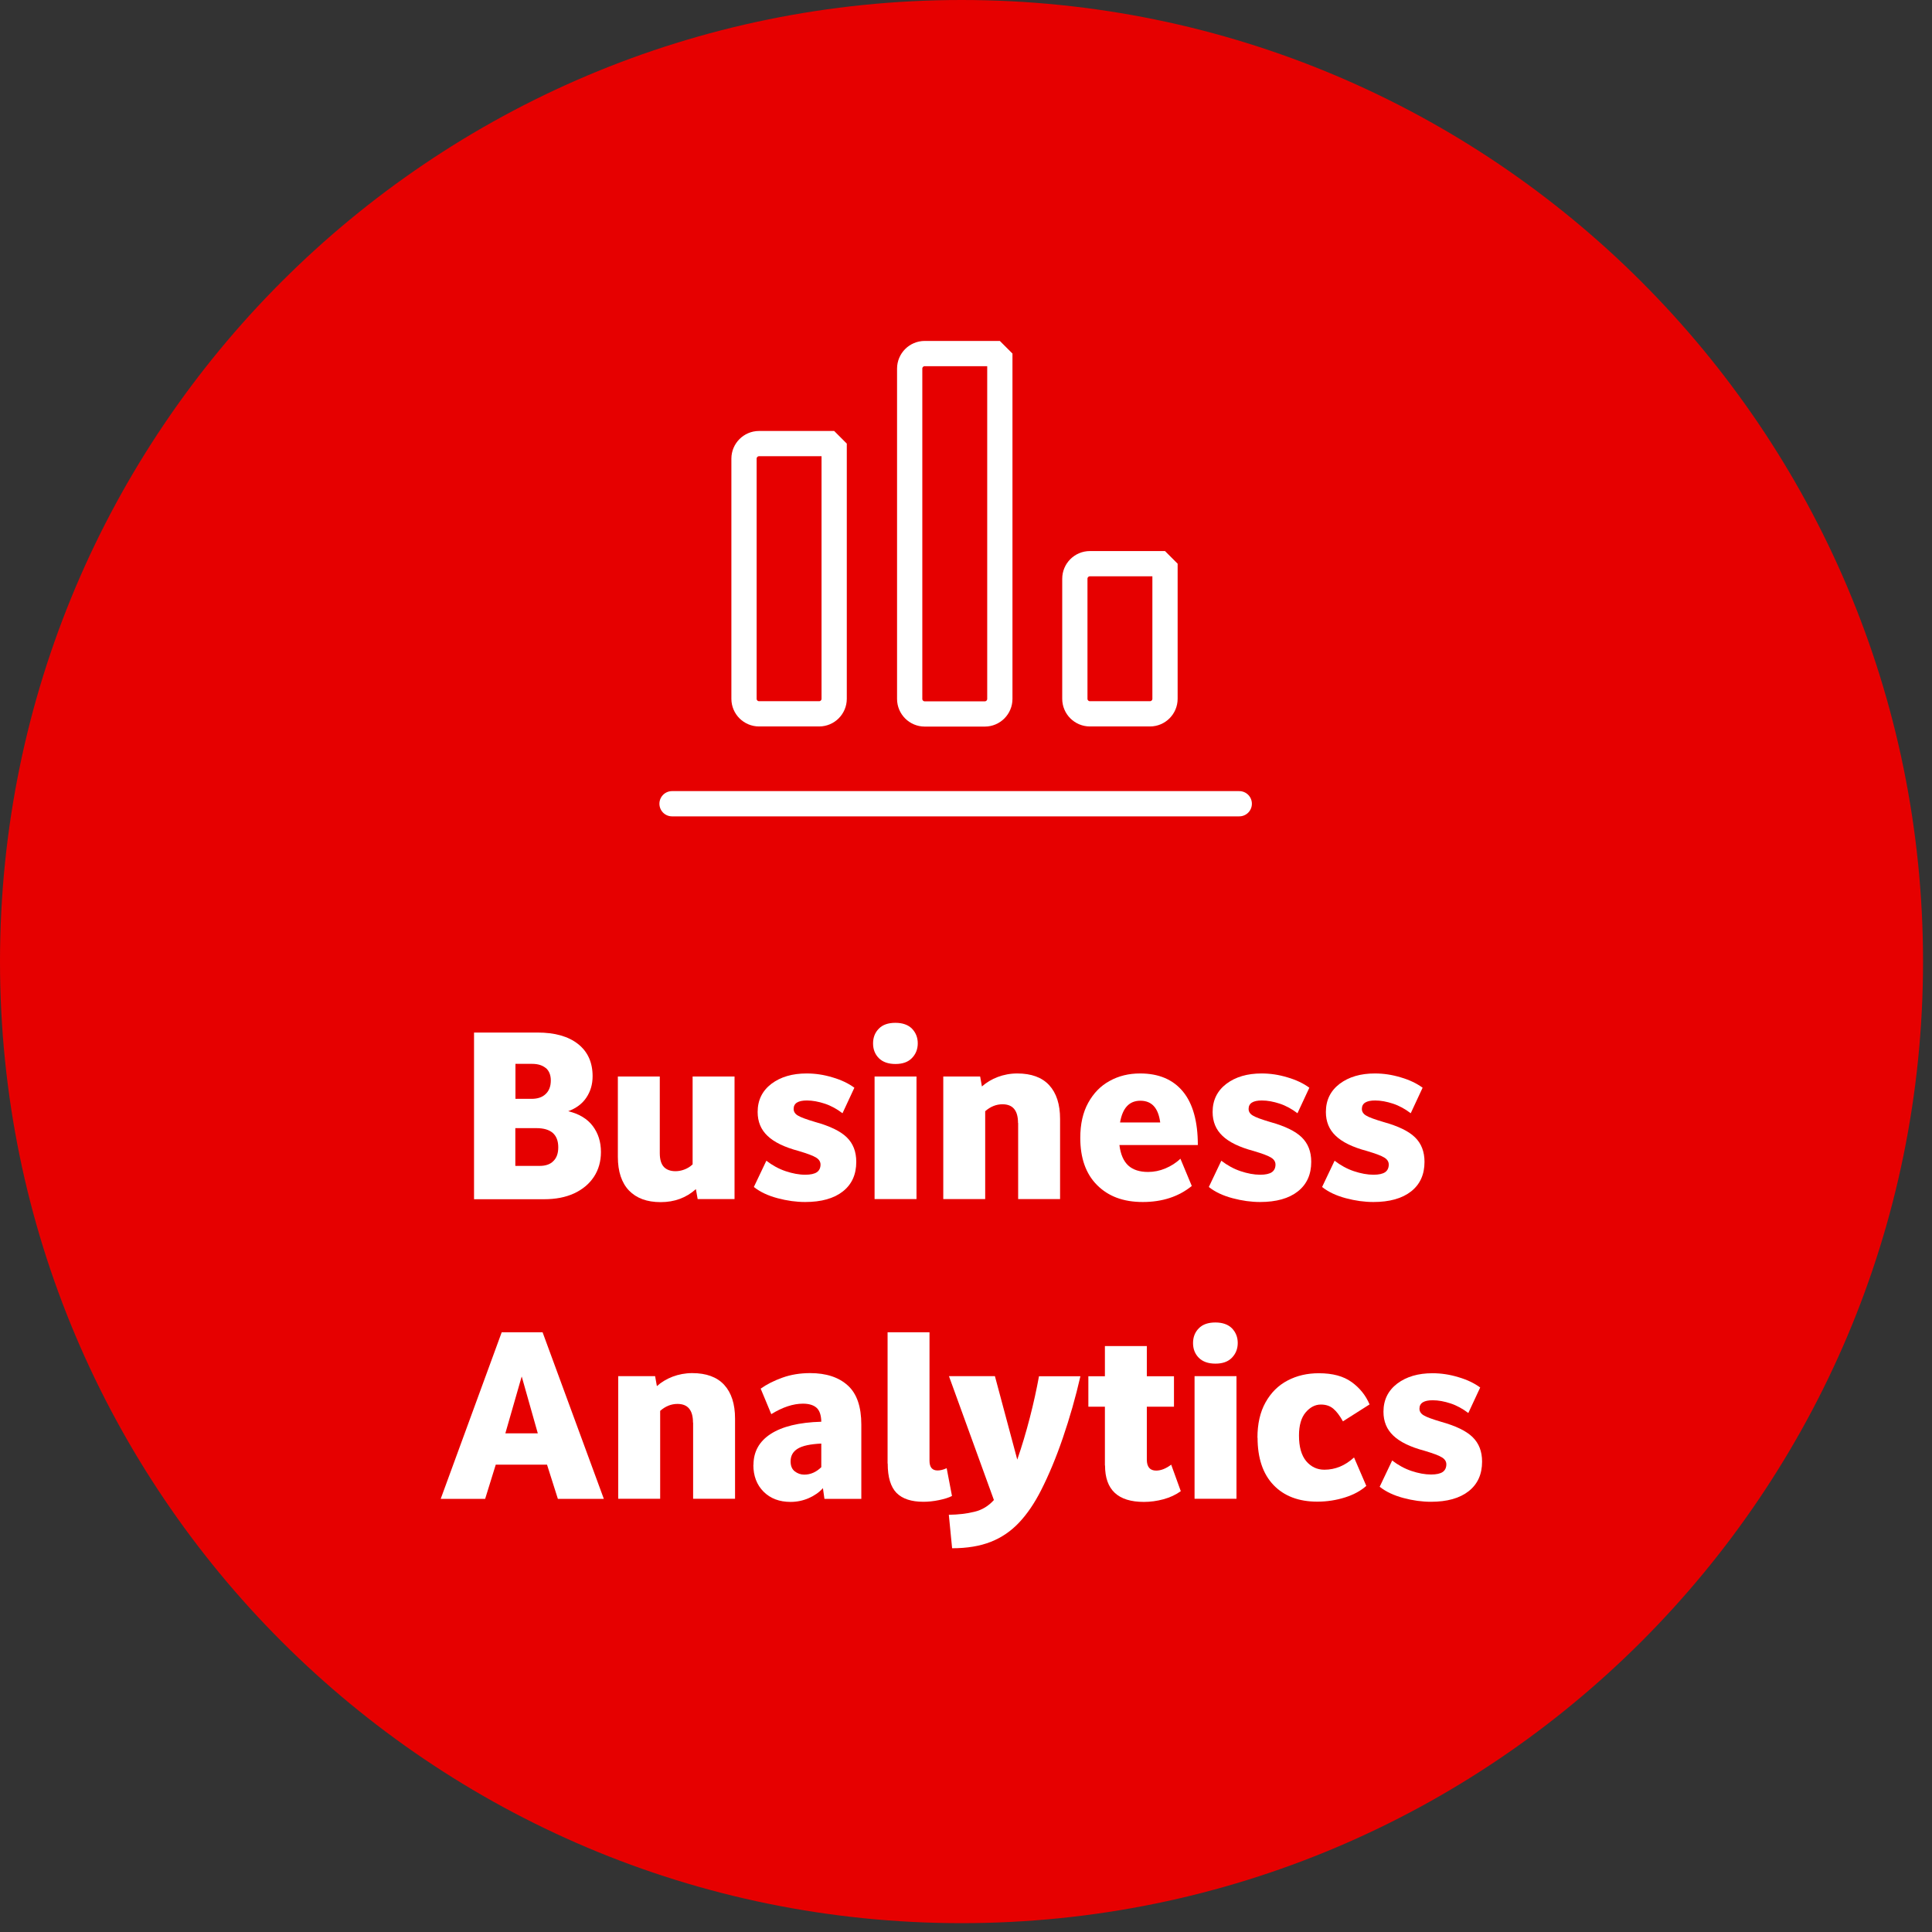 <svg width="153" height="153" viewBox="0 0 153 153" fill="none" xmlns="http://www.w3.org/2000/svg">
<rect x="0" y="0" width="153" height="153" fill="#333333" stroke="none"/>
<path d="M0 76.15C0 118.2 34.09 152.3 76.15 152.3C118.2 152.3 152.29 118.21 152.29 76.15C152.29 34.1 118.19 0 76.15 0C34.09 0 0 34.1 0 76.15Z" fill="#E60000"/>
<path d="M37.55 81.77H42.56C43.94 81.77 45.01 82.07 45.78 82.68C46.55 83.29 46.93 84.14 46.93 85.23C46.93 85.88 46.76 86.44 46.43 86.93C46.1 87.42 45.62 87.77 45 88C45.86 88.21 46.51 88.6 46.94 89.17C47.37 89.74 47.59 90.42 47.59 91.23C47.59 91.98 47.4 92.64 47.03 93.2C46.66 93.76 46.13 94.2 45.46 94.51C44.78 94.82 44 94.97 43.09 94.97H37.54V81.78L37.55 81.77ZM43.23 84.59C42.97 84.37 42.61 84.25 42.15 84.25H40.82V87.02H42.09C42.57 87.02 42.94 86.9 43.21 86.64C43.48 86.39 43.62 86.03 43.62 85.57C43.62 85.14 43.49 84.81 43.23 84.58V84.59ZM44.21 90.86C44.21 89.85 43.63 89.34 42.48 89.34H40.81V92.33H42.74C43.2 92.33 43.57 92.21 43.82 91.95C44.08 91.7 44.21 91.34 44.21 90.86Z" fill="white"/>
<path d="M48.93 91.62V85.25H52.25V91.32C52.25 91.82 52.36 92.18 52.57 92.41C52.78 92.63 53.09 92.75 53.49 92.75C53.72 92.75 53.95 92.71 54.19 92.62C54.43 92.53 54.65 92.4 54.85 92.21V85.25H58.17V94.96H55.25L55.11 94.17C54.34 94.86 53.41 95.2 52.32 95.2C51.23 95.2 50.4 94.89 49.81 94.28C49.23 93.67 48.93 92.78 48.93 91.62Z" fill="white"/>
<path d="M64.98 92.23C64.98 92.01 64.87 91.82 64.64 91.68C64.41 91.53 63.95 91.36 63.25 91.15C62.12 90.85 61.3 90.45 60.78 89.95C60.26 89.46 60 88.83 60 88.06C60 87.12 60.37 86.38 61.09 85.83C61.82 85.28 62.75 85.01 63.88 85.01C64.56 85.01 65.24 85.11 65.93 85.32C66.62 85.52 67.2 85.8 67.66 86.14L66.72 88.16C66.27 87.82 65.8 87.56 65.31 87.4C64.82 87.24 64.35 87.15 63.9 87.15C63.2 87.15 62.85 87.37 62.85 87.82C62.85 88.03 62.96 88.21 63.18 88.34C63.4 88.48 63.87 88.65 64.58 88.86C65.73 89.18 66.56 89.58 67.06 90.07C67.56 90.56 67.81 91.2 67.81 92.01C67.81 93.01 67.46 93.79 66.75 94.35C66.04 94.91 65.04 95.19 63.76 95.19C63.06 95.19 62.33 95.09 61.58 94.89C60.83 94.69 60.2 94.4 59.7 94L60.69 91.92C61.17 92.29 61.68 92.57 62.22 92.75C62.76 92.93 63.28 93.03 63.77 93.03C64.19 93.03 64.5 92.96 64.69 92.83C64.88 92.7 64.98 92.49 64.98 92.22V92.23Z" fill="white"/>
<path d="M69.14 82.63C69.14 82.16 69.29 81.77 69.6 81.46C69.9 81.15 70.34 81 70.91 81C71.48 81 71.92 81.16 72.22 81.46C72.52 81.77 72.68 82.16 72.68 82.62C72.68 83.08 72.53 83.47 72.22 83.79C71.91 84.11 71.48 84.26 70.91 84.26C70.34 84.26 69.9 84.1 69.6 83.8C69.29 83.49 69.14 83.1 69.14 82.63ZM69.26 85.25H72.58V94.96H69.26V85.25Z" fill="white"/>
<path d="M80.62 88.93C80.62 87.94 80.21 87.45 79.39 87.45C78.9 87.45 78.44 87.63 78.02 88V94.96H74.7V85.25H77.62L77.76 86.04C78.12 85.72 78.54 85.47 79.01 85.29C79.49 85.11 80.01 85.01 80.56 85.01C81.67 85.01 82.52 85.32 83.09 85.94C83.66 86.56 83.95 87.45 83.95 88.61V94.96H80.63V88.93H80.62Z" fill="white"/>
<path d="M85.55 90.11C85.55 89.02 85.76 88.09 86.18 87.33C86.6 86.57 87.16 85.99 87.88 85.6C88.6 85.2 89.4 85.01 90.29 85.01C91.75 85.01 92.88 85.48 93.67 86.43C94.46 87.38 94.86 88.8 94.86 90.68H88.65C88.74 91.42 88.98 91.96 89.35 92.3C89.72 92.64 90.25 92.81 90.92 92.81C91.38 92.81 91.84 92.72 92.29 92.53C92.74 92.34 93.14 92.09 93.48 91.76L94.38 93.92C93.35 94.76 92.05 95.19 90.5 95.19C88.95 95.19 87.77 94.74 86.88 93.85C85.99 92.96 85.55 91.71 85.55 90.11ZM90.31 87.17C89.43 87.17 88.9 87.74 88.7 88.89H91.88C91.73 87.74 91.21 87.17 90.31 87.17Z" fill="white"/>
<path d="M101.01 92.23C101.01 92.01 100.9 91.82 100.67 91.68C100.44 91.53 99.98 91.36 99.28 91.15C98.15 90.85 97.33 90.45 96.81 89.95C96.29 89.46 96.03 88.83 96.03 88.06C96.03 87.12 96.4 86.38 97.12 85.83C97.85 85.28 98.78 85.01 99.91 85.01C100.59 85.01 101.27 85.11 101.96 85.32C102.65 85.52 103.23 85.8 103.69 86.14L102.75 88.16C102.3 87.82 101.83 87.56 101.34 87.4C100.85 87.24 100.38 87.15 99.93 87.15C99.23 87.15 98.88 87.37 98.88 87.82C98.88 88.03 98.99 88.21 99.21 88.34C99.43 88.48 99.9 88.65 100.61 88.86C101.76 89.18 102.59 89.58 103.09 90.07C103.59 90.56 103.84 91.2 103.84 92.01C103.84 93.01 103.49 93.79 102.78 94.35C102.07 94.91 101.07 95.19 99.79 95.19C99.09 95.19 98.36 95.09 97.61 94.89C96.86 94.69 96.23 94.4 95.73 94L96.72 91.92C97.2 92.29 97.71 92.57 98.25 92.75C98.79 92.93 99.31 93.03 99.8 93.03C100.22 93.03 100.53 92.96 100.72 92.83C100.91 92.7 101.01 92.49 101.01 92.22V92.23Z" fill="white"/>
<path d="M109.98 92.23C109.98 92.01 109.87 91.82 109.64 91.68C109.41 91.53 108.95 91.36 108.25 91.15C107.12 90.85 106.3 90.45 105.78 89.95C105.26 89.46 105 88.83 105 88.06C105 87.12 105.37 86.38 106.09 85.83C106.82 85.28 107.75 85.01 108.88 85.01C109.56 85.01 110.24 85.11 110.93 85.32C111.62 85.52 112.2 85.8 112.66 86.14L111.72 88.16C111.27 87.82 110.8 87.56 110.31 87.4C109.82 87.24 109.35 87.15 108.9 87.15C108.2 87.15 107.85 87.37 107.85 87.82C107.85 88.03 107.96 88.21 108.18 88.34C108.4 88.48 108.87 88.65 109.58 88.86C110.73 89.18 111.56 89.58 112.06 90.07C112.56 90.56 112.81 91.2 112.81 92.01C112.81 93.01 112.46 93.79 111.75 94.35C111.04 94.91 110.04 95.19 108.76 95.19C108.06 95.19 107.33 95.09 106.58 94.89C105.83 94.69 105.2 94.4 104.7 94L105.69 91.92C106.17 92.29 106.68 92.57 107.22 92.75C107.76 92.93 108.28 93.03 108.77 93.03C109.19 93.03 109.5 92.96 109.69 92.83C109.88 92.7 109.98 92.49 109.98 92.22V92.23Z" fill="white"/>
<path d="M38.44 118.7H34.9L39.73 105.51H42.97L47.82 118.7H44.18L43.32 115.99H39.26L38.42 118.7H38.44ZM41.31 109.02L40.02 113.51H42.59L41.32 109.02H41.31Z" fill="white"/>
<path d="M54.88 112.66C54.88 111.67 54.47 111.18 53.65 111.18C53.16 111.18 52.7 111.36 52.28 111.73V118.69H48.96V108.98H51.88L52.02 109.77C52.38 109.45 52.8 109.2 53.27 109.02C53.75 108.84 54.27 108.74 54.82 108.74C55.93 108.74 56.78 109.05 57.35 109.67C57.92 110.29 58.21 111.18 58.21 112.34V118.69H54.89V112.66H54.88Z" fill="white"/>
<path d="M59.67 116.01C59.67 114.97 60.12 114.15 61.03 113.56C61.94 112.97 63.27 112.64 65.04 112.59C65.03 112.06 64.9 111.69 64.66 111.48C64.42 111.27 64.06 111.16 63.59 111.16C62.81 111.16 61.97 111.44 61.08 111.99L60.24 109.97C60.72 109.63 61.29 109.34 61.96 109.1C62.63 108.86 63.36 108.74 64.16 108.74C65.43 108.74 66.43 109.07 67.14 109.72C67.86 110.37 68.21 111.41 68.21 112.82V118.7H65.29L65.17 117.85C64.88 118.18 64.5 118.44 64.05 118.64C63.59 118.84 63.11 118.94 62.61 118.94C61.72 118.94 61.01 118.67 60.47 118.13C59.93 117.59 59.66 116.88 59.66 116.01H59.67ZM65.04 114.32C64.18 114.36 63.56 114.49 63.18 114.72C62.8 114.95 62.61 115.28 62.61 115.73C62.61 116.09 62.72 116.35 62.94 116.52C63.16 116.69 63.41 116.78 63.69 116.78C64.19 116.78 64.64 116.58 65.04 116.19V114.33V114.32Z" fill="white"/>
<path d="M70.29 115.89V105.51H73.61V115.68C73.61 116.19 73.82 116.45 74.25 116.45C74.47 116.45 74.71 116.39 74.97 116.27L75.39 118.47C75.14 118.6 74.79 118.71 74.35 118.8C73.91 118.89 73.5 118.93 73.13 118.93C72.18 118.93 71.47 118.7 71 118.23C70.54 117.76 70.3 116.99 70.3 115.91L70.29 115.89Z" fill="white"/>
<path d="M75.13 119.96C75.89 119.95 76.57 119.87 77.17 119.72C77.77 119.58 78.29 119.26 78.71 118.79L75.15 108.98H78.79L80.56 115.59C80.92 114.55 81.25 113.45 81.55 112.29C81.85 111.13 82.09 110.03 82.28 108.99H85.56C85.18 110.66 84.71 112.29 84.17 113.87C83.63 115.45 83.05 116.83 82.44 118.03C81.92 119.05 81.35 119.89 80.71 120.57C80.07 121.25 79.33 121.76 78.47 122.1C77.61 122.44 76.59 122.61 75.4 122.61L75.14 119.96H75.13Z" fill="white"/>
<path d="M87.5 116.05V111.4H86.19V108.99H87.5V106.6H90.82V108.99H92.97V111.4H90.82V115.59C90.82 116.17 91.07 116.46 91.56 116.46C91.94 116.46 92.34 116.3 92.75 115.99L93.51 118.09C93.11 118.38 92.65 118.59 92.14 118.73C91.62 118.87 91.11 118.94 90.59 118.94C88.53 118.94 87.51 117.98 87.51 116.05H87.5Z" fill="white"/>
<path d="M94.48 106.36C94.48 105.89 94.63 105.5 94.94 105.19C95.24 104.88 95.68 104.73 96.25 104.73C96.82 104.73 97.26 104.89 97.56 105.19C97.86 105.5 98.02 105.89 98.02 106.35C98.02 106.81 97.87 107.2 97.56 107.52C97.25 107.84 96.82 107.99 96.25 107.99C95.68 107.99 95.24 107.83 94.94 107.53C94.63 107.22 94.48 106.83 94.48 106.36ZM94.6 108.98H97.92V118.69H94.6V108.98Z" fill="white"/>
<path d="M99.58 113.87C99.58 112.76 99.79 111.83 100.22 111.06C100.65 110.29 101.22 109.72 101.96 109.33C102.7 108.94 103.52 108.75 104.44 108.75C105.53 108.75 106.39 108.98 107.04 109.45C107.69 109.92 108.16 110.51 108.46 111.22L106.35 112.56C106.1 112.11 105.85 111.78 105.59 111.56C105.33 111.34 105.01 111.23 104.6 111.23C104.15 111.23 103.75 111.44 103.4 111.85C103.05 112.26 102.87 112.88 102.87 113.68C102.87 114.58 103.06 115.25 103.44 115.71C103.82 116.16 104.3 116.39 104.88 116.39C105.74 116.39 106.52 116.07 107.23 115.42L108.2 117.67C107.78 118.05 107.22 118.36 106.53 118.58C105.84 118.8 105.1 118.92 104.32 118.92C102.85 118.92 101.69 118.48 100.85 117.6C100.01 116.72 99.59 115.47 99.59 113.85L99.58 113.87Z" fill="white"/>
<path d="M114.54 115.97C114.54 115.75 114.43 115.56 114.2 115.42C113.97 115.27 113.51 115.1 112.81 114.89C111.68 114.59 110.86 114.19 110.34 113.69C109.82 113.2 109.56 112.57 109.56 111.8C109.56 110.86 109.93 110.12 110.65 109.57C111.38 109.02 112.31 108.75 113.44 108.75C114.12 108.75 114.8 108.85 115.49 109.06C116.18 109.26 116.76 109.54 117.22 109.88L116.28 111.9C115.83 111.56 115.36 111.3 114.87 111.14C114.38 110.98 113.91 110.89 113.46 110.89C112.76 110.89 112.41 111.11 112.41 111.56C112.41 111.77 112.52 111.95 112.74 112.08C112.96 112.22 113.43 112.39 114.14 112.6C115.29 112.92 116.12 113.32 116.62 113.81C117.12 114.3 117.37 114.94 117.37 115.75C117.37 116.75 117.02 117.53 116.31 118.09C115.6 118.65 114.6 118.93 113.32 118.93C112.62 118.93 111.89 118.83 111.14 118.63C110.39 118.43 109.76 118.14 109.26 117.74L110.25 115.66C110.73 116.03 111.24 116.31 111.78 116.49C112.32 116.67 112.84 116.77 113.33 116.77C113.75 116.77 114.06 116.7 114.25 116.57C114.44 116.44 114.54 116.23 114.54 115.96V115.97Z" fill="white"/>
<path d="M60.12 35.13H66.06V55.34C66.06 55.99 65.53 56.53 64.87 56.53H60.11C59.46 56.53 58.92 56 58.92 55.34V36.32C58.92 35.67 59.45 35.13 60.11 35.13H60.12Z" stroke="white" stroke-width="2" stroke-miterlimit="1" stroke-linecap="round"/>
<path d="M86.32 44.64H92.26V55.34C92.26 55.99 91.73 56.53 91.07 56.53H86.31C85.66 56.53 85.12 56 85.12 55.34V45.83C85.12 45.18 85.65 44.64 86.31 44.64H86.32Z" stroke="white" stroke-width="2" stroke-miterlimit="1" stroke-linecap="round"/>
<path d="M73.24 28H79.18V55.35C79.18 56 78.65 56.54 77.99 56.54H73.23C72.58 56.54 72.04 56.01 72.04 55.35V29.19C72.04 28.54 72.57 28 73.23 28H73.24Z" stroke="white" stroke-width="2" stroke-miterlimit="1" stroke-linecap="round"/>
<path d="M53.22 63.65H98.14" stroke="white" stroke-width="2" stroke-linecap="round" stroke-linejoin="round"/>
</svg>
